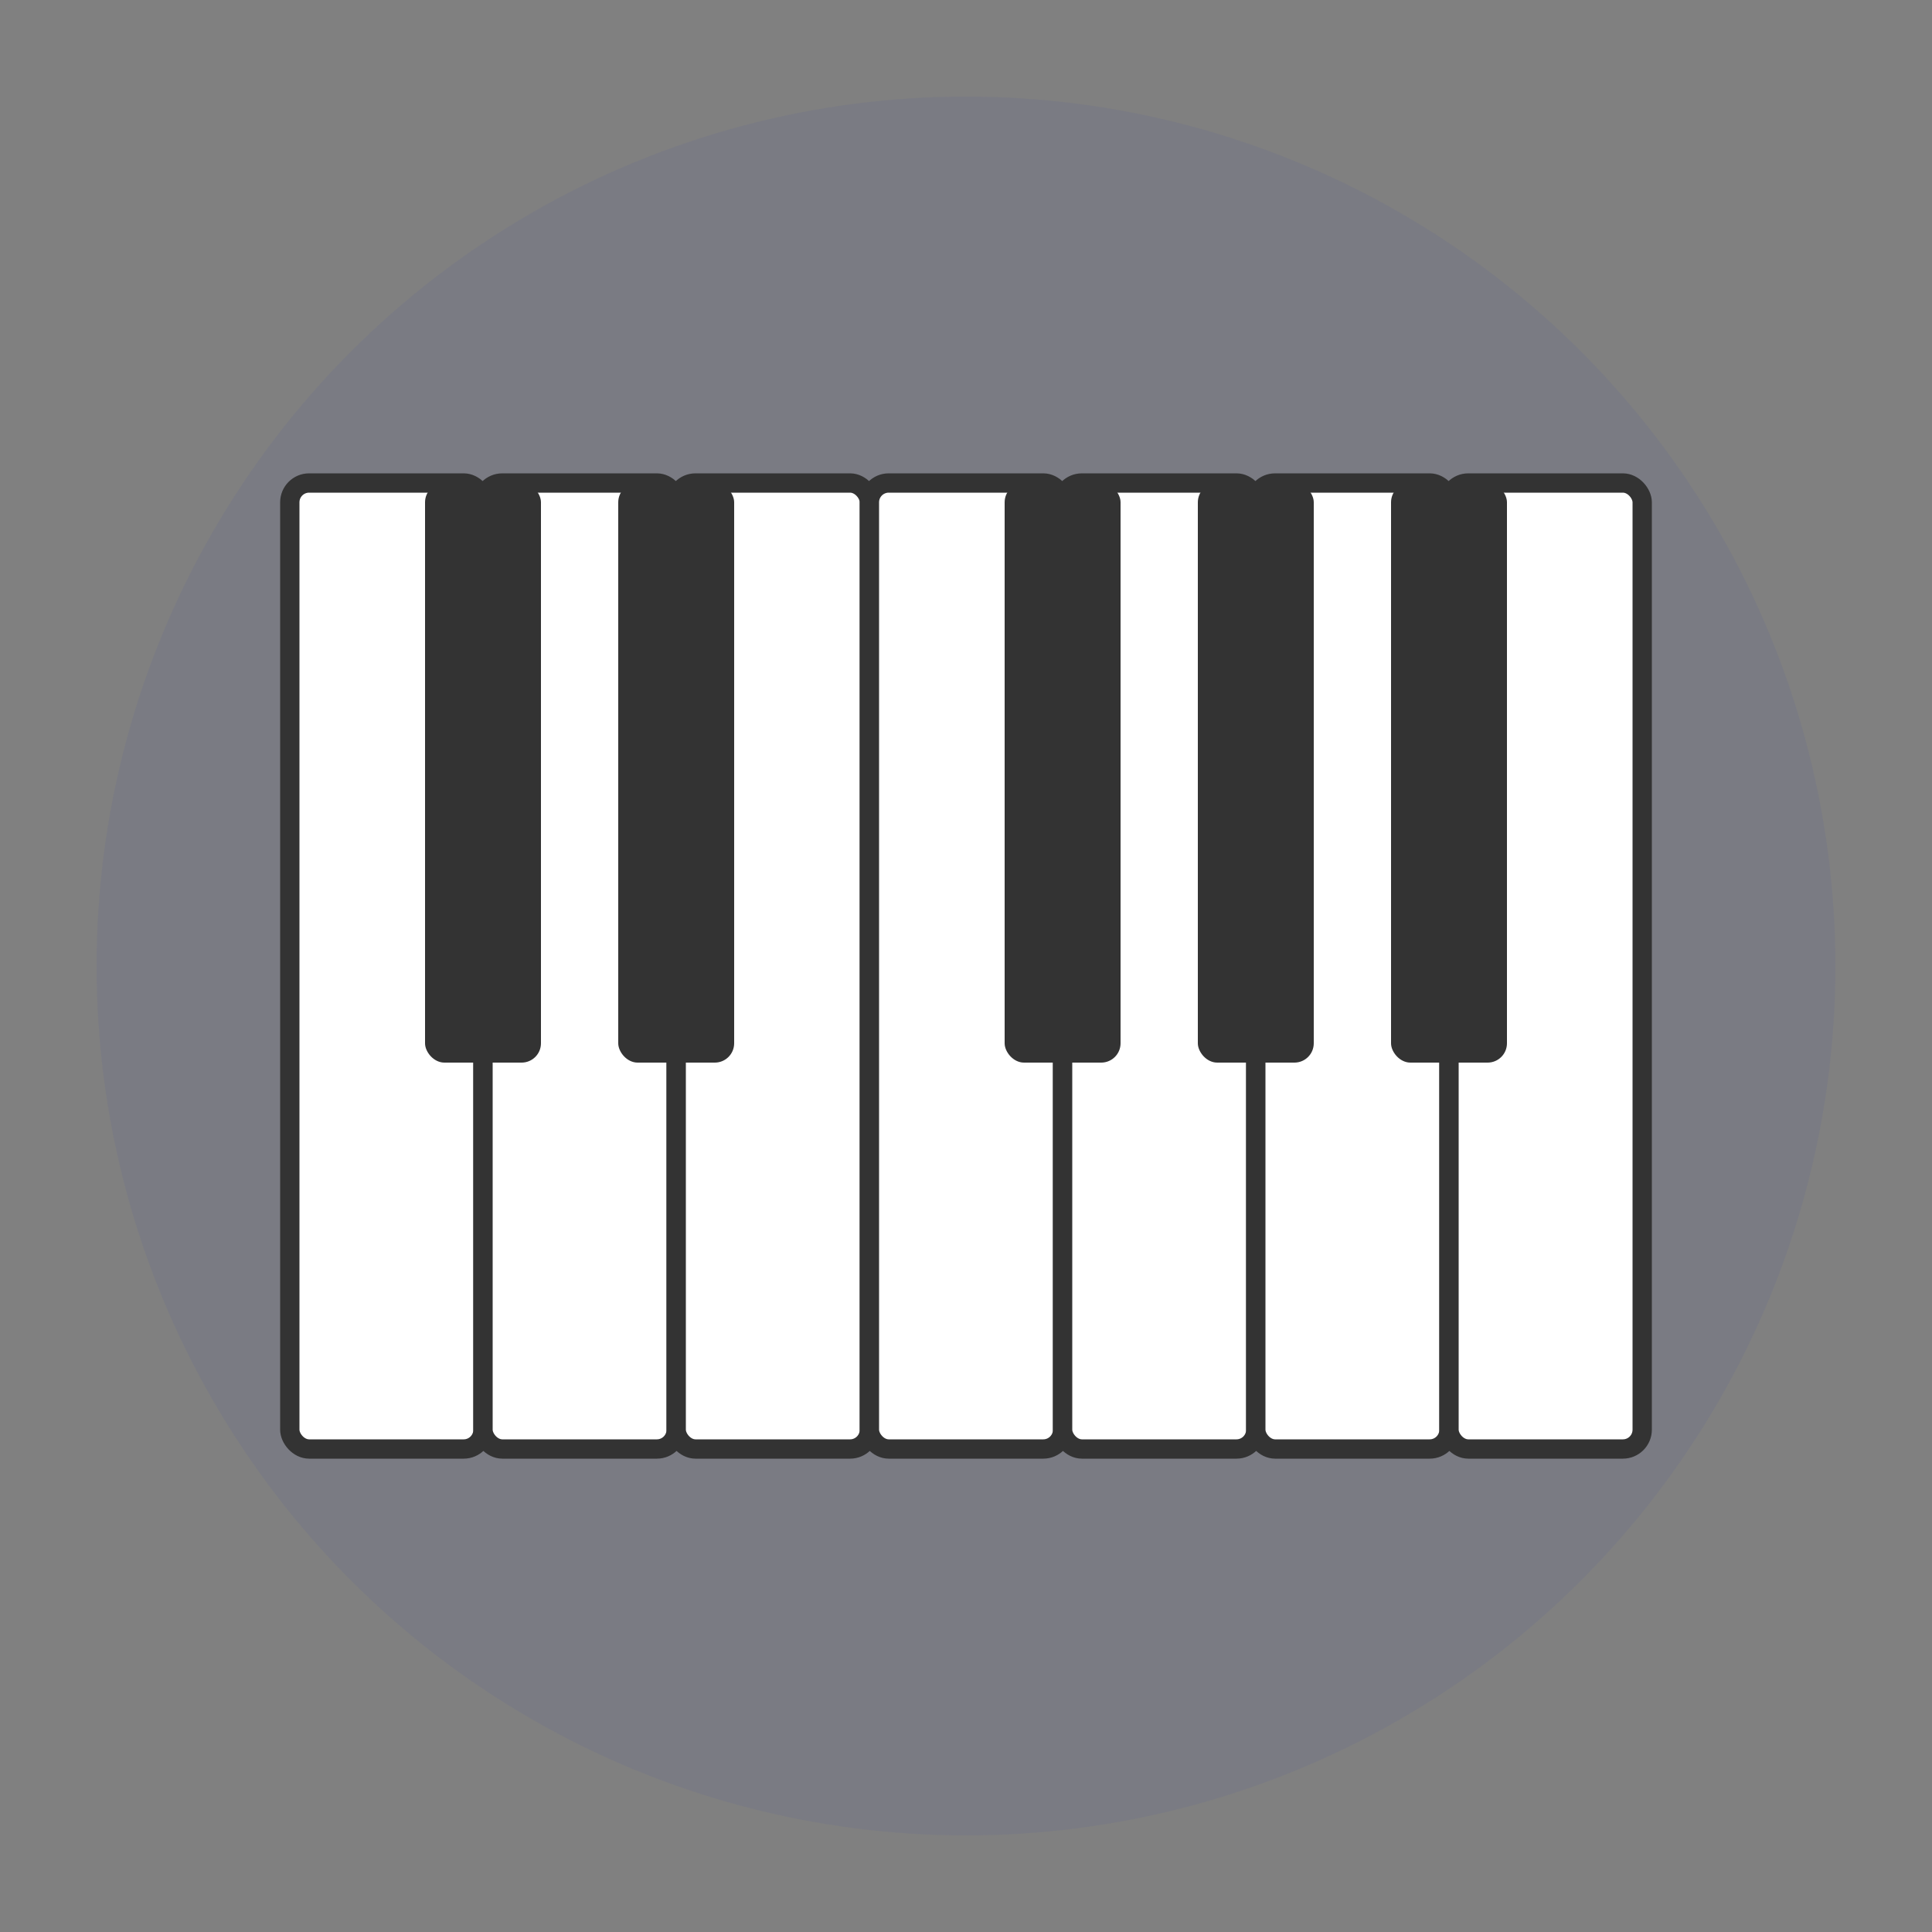 <svg xmlns="http://www.w3.org/2000/svg" viewBox="0 0 100 100" width="100" height="100">
  <rect x="0" y="0" width="100" height="100" fill="#808080" stroke="none"/>
  <!-- Background circle -->
  <circle cx="50" cy="50" r="45" fill="#4e57a0" opacity="0.1" />
  
  <!-- Piano keyboard -->
  <g transform="translate(15, 25)">
    <!-- White keys -->
    <rect x="0" y="0" width="10" height="50" rx="1" fill="white" stroke="#333" stroke-width="1" />
    <rect x="10" y="0" width="10" height="50" rx="1" fill="white" stroke="#333" stroke-width="1" />
    <rect x="20" y="0" width="10" height="50" rx="1" fill="white" stroke="#333" stroke-width="1" />
    <rect x="30" y="0" width="10" height="50" rx="1" fill="white" stroke="#333" stroke-width="1" />
    <rect x="40" y="0" width="10" height="50" rx="1" fill="white" stroke="#333" stroke-width="1" />
    <rect x="50" y="0" width="10" height="50" rx="1" fill="white" stroke="#333" stroke-width="1" />
    <rect x="60" y="0" width="10" height="50" rx="1" fill="white" stroke="#333" stroke-width="1" />
    
    <!-- Black keys -->
    <rect x="7" y="0" width="6" height="30" rx="1" fill="#333" />
    <rect x="17" y="0" width="6" height="30" rx="1" fill="#333" />
    <rect x="37" y="0" width="6" height="30" rx="1" fill="#333" />
    <rect x="47" y="0" width="6" height="30" rx="1" fill="#333" />
    <rect x="57" y="0" width="6" height="30" rx="1" fill="#333" />
  </g>
</svg>
